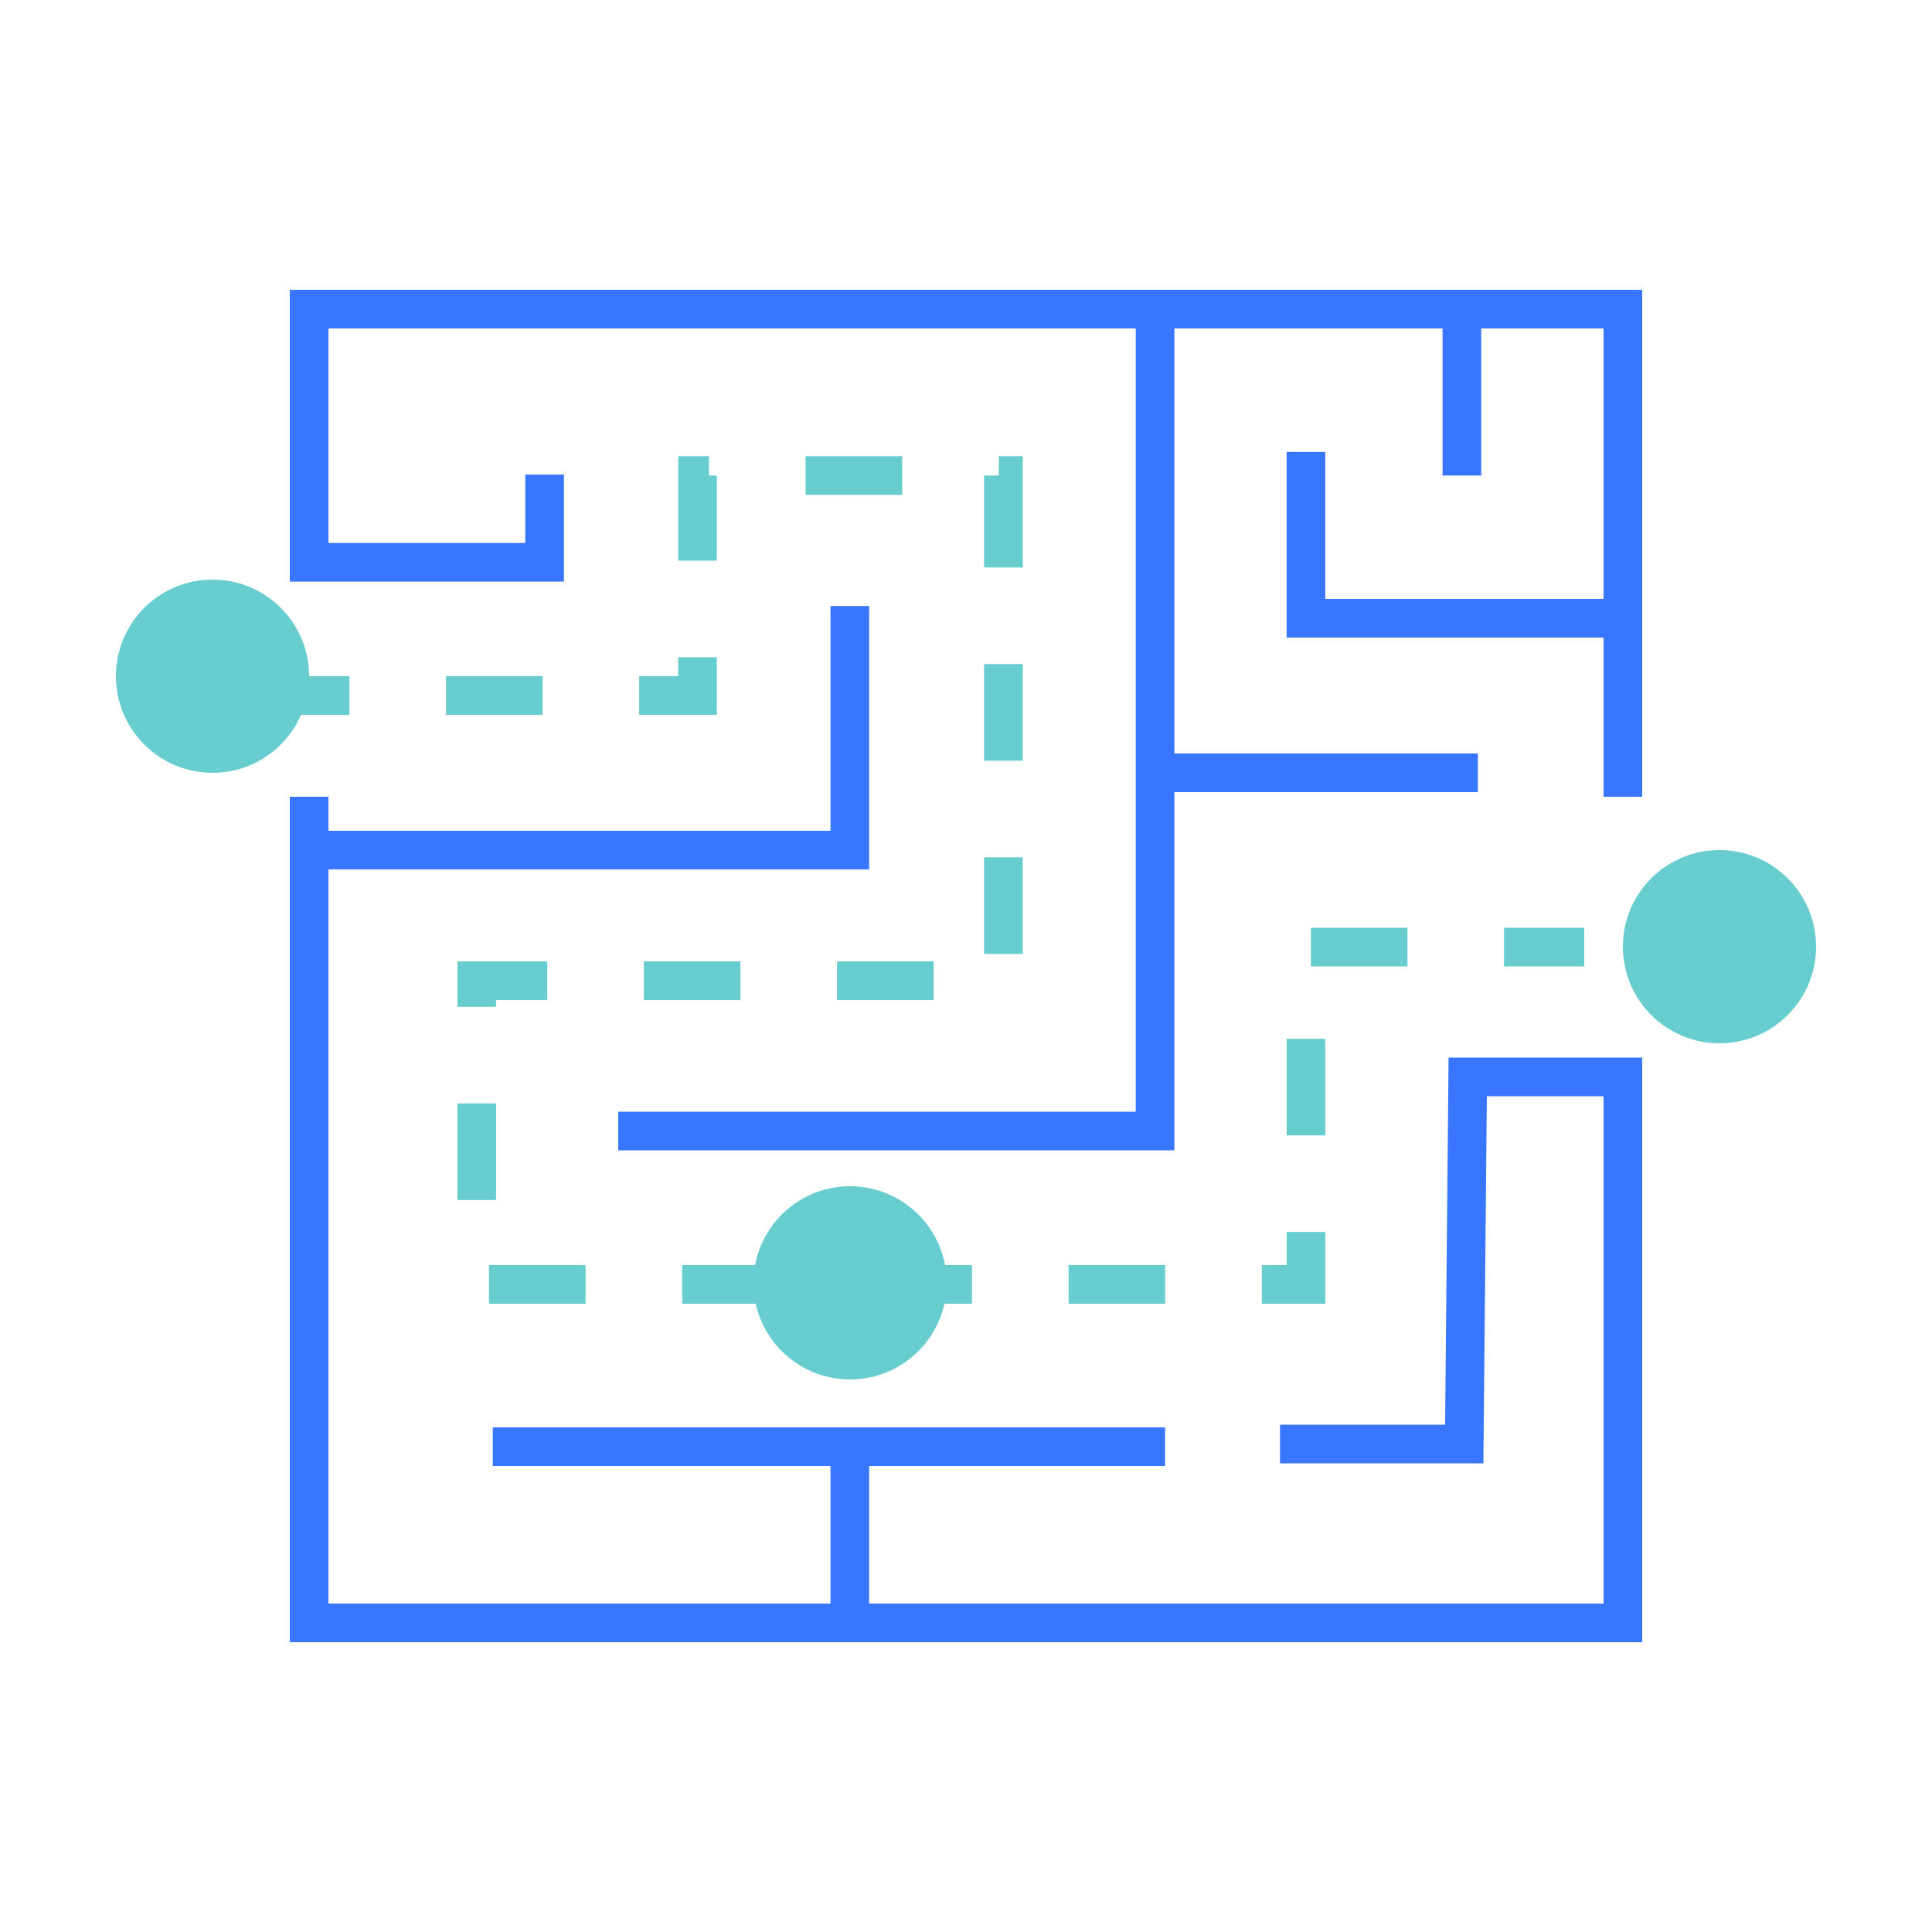 <svg xmlns="http://www.w3.org/2000/svg" width="100" height="100"><g fill="none" fill-rule="evenodd"><path d="M0 0h100v100H0z"/><path stroke="#3876FF" stroke-width="2" d="M16 44h27.986V31.367"/><path stroke="#3876FF" stroke-width="2" d="M32 58.542h27.786V16"/><path stroke="#3876FF" stroke-width="2" d="M66.252 74.742h9.537l.18-19H84V84H16V41.24m12.188-16.678v4.542H16V16h68v25.24M25.506 74.88h34.798M60 40h16.492"/><path stroke="#3876FF" stroke-width="2" d="M67.596 23.392V32h16.142m-8.071-15.995v8.608"/><path stroke="#68CDCE" stroke-dasharray="5" stroke-width="2" d="M13.084 36h23.02V24.613h15.833v26.149h-27.26V66.48h42.92V49.02H82"/><path stroke="#3876FF" stroke-width="2" d="M43.986 74.88V84"/><circle cx="89" cy="49" r="5" fill="#68CDCE"/><circle cx="44" cy="66.4" r="5" fill="#68CDCE"/><circle cx="11" cy="35" r="5" fill="#68CDCE"/></g></svg>